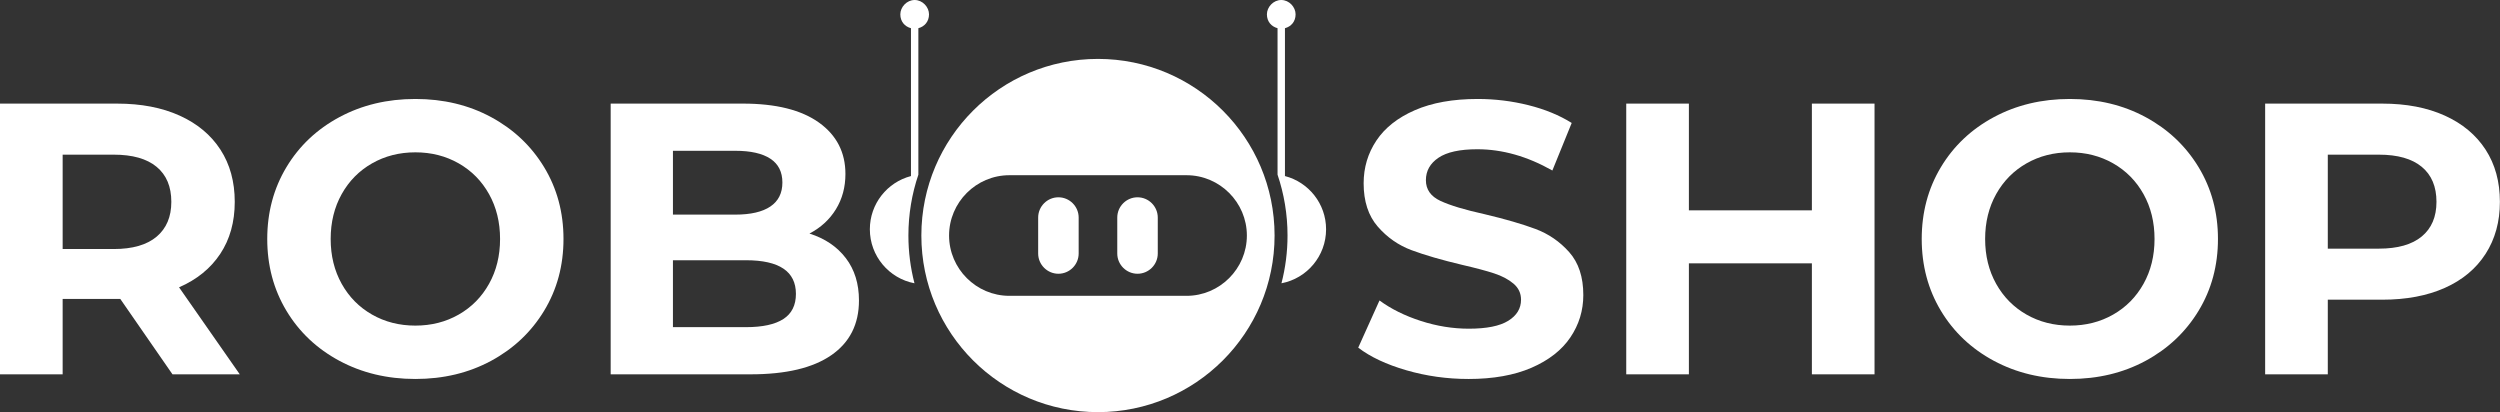 <?xml version="1.0" encoding="UTF-8" standalone="no"?>
<svg xmlns="http://www.w3.org/2000/svg" xmlns:xlink="http://www.w3.org/1999/xlink" xmlns:serif="http://www.serif.com/" width="100%" height="100%" viewBox="0 0 7587 1251" version="1.1" xml:space="preserve" style="fill-rule:evenodd;clip-rule:evenodd;stroke-linejoin:round;stroke-miterlimit:2;">
  <rect x="0" y="0" width="7587" height="1251" fill="#333333" stroke="none"/>
  <path d="M7349.6,717.585c-29.717,24.662 -73.15,36.995 -130.275,36.995l-154.942,0l0,-285.229l154.942,0c57.125,0 100.558,12.334 130.275,36.979c29.729,24.655 44.613,60.055 44.613,106.217c-0,45.392 -14.884,80.4 -44.613,105.038m193.671,-263.475c-28.963,-44.613 -70.225,-79.017 -123.838,-103.275c-53.595,-24.259 -116.766,-36.409 -189.554,-36.409l-355.621,0l0,821.588l190.125,-0l0,-226.525l165.496,-0c72.788,-0 135.959,-11.921 189.554,-35.775c53.613,-23.879 94.875,-58.288 123.838,-103.304c28.946,-44.988 43.421,-97.605 43.421,-157.863c-0,-61.029 -14.475,-113.829 -43.421,-158.437" style="fill:#fff;fill-rule:nonzero;"></path>
  <path d="M6505.13,861.381c-22.3,39.908 -53.008,71.008 -92.133,93.308c-39.108,22.313 -82.95,33.442 -131.463,33.442c-48.504,-0 -92.329,-11.129 -131.437,-33.442c-39.125,-22.3 -69.833,-53.4 -92.146,-93.308c-22.3,-39.904 -33.454,-85.3 -33.454,-136.138c-0,-50.883 11.154,-96.25 33.454,-136.17c22.313,-39.909 53.021,-70.996 92.146,-93.292c39.108,-22.313 82.933,-33.471 131.437,-33.471c48.513,0 92.355,11.158 131.463,33.471c39.125,22.296 69.833,53.383 92.133,93.292c22.313,39.92 33.454,85.287 33.454,136.17c0,50.838 -11.141,96.234 -33.454,136.138m167.254,-353.871c-39.133,-64.558 -92.716,-115.217 -160.8,-152c-68.058,-36.775 -144.75,-55.162 -230.05,-55.162c-85.275,-0 -162.162,18.387 -230.641,55.162c-68.446,36.783 -122.042,87.442 -160.775,152c-38.729,64.571 -58.088,137.133 -58.088,217.733c0,80.584 19.359,153.171 58.088,217.717c38.733,64.542 92.329,115.213 160.775,152c68.479,36.771 145.366,55.15 230.641,55.15c85.3,0 161.992,-18.379 230.05,-55.15c68.084,-36.787 121.667,-87.458 160.8,-152c39.125,-64.546 58.68,-137.133 58.68,-217.717c-0,-80.6 -19.555,-153.162 -58.68,-217.733" style="fill:#fff;fill-rule:nonzero;"></path>
  <path d="M5688.82,314.425l-0,821.588l-190.117,-0l0,-336.825l-373.271,-0l0,336.825l-190.116,-0l-0,-821.588l190.116,0l0,323.946l373.271,0l0,-323.946l190.117,0Z" style="fill:#fff;fill-rule:nonzero;"></path>
  <path d="M4456.45,1150.11c-64.95,0 -127.742,-8.804 -188.379,-26.4c-60.65,-17.608 -109.35,-40.491 -146.121,-68.654l64.542,-143.212c35.204,25.825 77.058,46.571 125.575,62.221c48.529,15.65 97.041,23.458 145.529,23.458c54.004,-0 93.912,-8.004 119.721,-24.046c25.841,-16.042 38.733,-37.362 38.733,-63.983c-0,-19.554 -7.629,-35.779 -22.871,-48.696c-15.246,-12.921 -34.825,-23.279 -58.679,-31.104c-23.867,-7.842 -56.146,-16.434 -96.833,-25.825c-62.584,-14.867 -113.859,-29.734 -153.767,-44.613c-39.904,-14.862 -74.129,-38.729 -102.7,-71.596c-28.538,-32.854 -42.829,-76.662 -42.829,-131.437c-0,-47.729 12.904,-90.971 38.729,-129.688c25.812,-38.729 64.754,-69.47 116.783,-92.145c52.042,-22.688 115.604,-34.042 190.729,-34.042c52.421,-0 103.667,6.271 153.75,18.783c50.084,12.529 93.896,30.5 131.45,53.992l-58.679,144.354c-75.908,-43.012 -151.787,-64.542 -227.696,-64.542c-53.204,0 -92.525,8.609 -117.958,25.813c-25.433,17.217 -38.158,39.904 -38.158,68.083c-0,28.175 14.683,49.088 44.025,62.804c29.337,13.692 74.141,27.171 134.387,40.467c62.6,14.883 113.846,29.746 153.75,44.613c39.909,14.879 74.146,38.341 102.7,70.425c28.571,32.079 42.85,75.512 42.85,130.275c0,46.958 -13.116,89.779 -39.321,128.537c-26.204,38.717 -65.55,69.425 -117.97,92.129c-52.409,22.692 -116.18,34.029 -191.292,34.029" style="fill:#fff;fill-rule:nonzero;"></path>
  <path d="M3063.25,531.739l537.716,0c100.671,0 183.034,82.375 183.034,183.034c-0,100.629 -82.363,183 -183.034,183l-537.716,-0c-100.671,-0 -183.017,-82.371 -183.017,-183c0,-100.659 82.346,-183.034 183.017,-183.034m268.866,-352.979c296.005,0 535.98,239.975 535.98,536.013c-0,296.004 -239.975,535.979 -535.98,535.979c-296.037,-0 -535.983,-239.975 -535.983,-535.979c0,-296.038 239.946,-536.013 535.983,-536.013" style="fill:#fff;"></path>
  <path d="M3212.08,598.745c33.791,0 61.45,27.658 61.45,61.438l-0,109.15c-0,33.804 -27.659,61.437 -61.45,61.437c-33.804,0 -61.438,-27.633 -61.438,-61.437l0,-109.15c0,-33.809 27.634,-61.438 61.438,-61.438" style="fill:#fff;"></path>
  <path d="M3877.1,530.088l0,-444.492c-18.587,-4.942 -32.291,-19.975 -32.291,-42.063c-0,-22.104 19.496,-43.533 43.516,-43.533c24.063,0 43.534,21.429 43.534,43.533c-0,22.088 -13.688,37.121 -32.292,42.063l0,448.717c71.808,18.645 124.829,83.875 124.829,161.52c0,81.409 -58.3,149.2 -135.441,163.913c12.012,-46.333 18.437,-94.904 18.437,-144.975c0,-64.613 -10.654,-126.708 -30.292,-184.683" style="fill:#fff;"></path>
  <path d="M2775.27,859.729c-77.113,-14.725 -135.442,-82.487 -135.442,-163.896c0,-77.633 53.008,-142.875 124.788,-161.516l-0,-448.696c-18.588,-4.967 -32.305,-19.975 -32.305,-42.075c0,-22.088 19.496,-43.534 43.53,-43.534c24.05,0 43.533,21.446 43.533,43.534c-0,22.1 -13.7,37.108 -32.304,42.075l-0,444.508l0.012,0c-19.625,57.95 -30.25,120.029 -30.25,184.642c0,50.071 6.413,98.641 18.438,144.958" style="fill:#fff;"></path>
  <path d="M3452.14,598.745c33.804,0 61.45,27.658 61.45,61.438l0,109.15c0,33.804 -27.646,61.437 -61.45,61.437c-33.804,0 -61.45,-27.633 -61.45,-61.437l0,-109.15c0,-33.809 27.646,-61.438 61.45,-61.438" style="fill:#fff;"></path>
  <path d="M2377.33,968.196c-25.433,16.434 -63.2,24.638 -113.254,24.638l-221.833,-0l-0,-203.05l221.833,-0c100.921,-0 151.396,34.041 151.396,102.112c0,34.421 -12.708,59.854 -38.142,76.3m-335.087,-510.587l188.967,-0c46.945,-0 82.545,8.05 106.804,24.075c24.254,16.041 36.391,40.116 36.391,72.183c0,32.071 -12.137,56.329 -36.391,72.775c-24.259,16.433 -59.859,24.667 -106.804,24.667l-188.967,-0l-0,-193.7Zm524.642,325.721c-26.609,-34.825 -63.392,-59.655 -110.33,-74.538c34.421,-17.983 61.225,-42.637 80.405,-73.933c19.162,-31.313 28.75,-66.921 28.75,-106.817c-0,-65.733 -26.805,-117.746 -80.4,-156.1c-53.596,-38.337 -130.471,-57.517 -230.638,-57.517l-401.412,0l-0,821.588l424.895,-0c107.196,-0 188.775,-19.358 244.709,-58.092c55.95,-38.729 83.929,-94.075 83.929,-166.079c-0,-50.837 -13.296,-93.683 -39.908,-128.512" style="fill:#fff;fill-rule:nonzero;"></path>
  <path d="M1484.15,861.381c-22.3,39.908 -53.021,71.008 -92.134,93.308c-39.137,22.313 -82.95,33.442 -131.462,33.442c-48.504,-0 -92.329,-11.129 -131.438,-33.442c-39.125,-22.3 -69.862,-53.4 -92.162,-93.308c-22.283,-39.904 -33.438,-85.3 -33.438,-136.138c0,-50.883 11.155,-96.25 33.438,-136.17c22.3,-39.909 53.037,-70.996 92.162,-93.292c39.109,-22.313 82.934,-33.471 131.438,-33.471c48.512,0 92.325,11.158 131.462,33.471c39.113,22.296 69.834,53.383 92.134,93.292c22.283,39.92 33.454,85.287 33.454,136.17c-0,50.838 -11.171,96.234 -33.454,136.138m167.258,-353.871c-39.137,-64.558 -92.733,-115.217 -160.808,-152c-68.067,-36.775 -144.759,-55.162 -230.046,-55.162c-85.275,-0 -162.163,18.387 -230.638,55.162c-68.45,36.783 -122.046,87.442 -160.779,152c-38.729,64.571 -58.117,137.133 -58.117,217.733c0,80.584 19.388,153.171 58.117,217.717c38.733,64.542 92.329,115.213 160.779,152c68.475,36.771 145.363,55.15 230.638,55.15c85.287,0 161.979,-18.379 230.046,-55.15c68.075,-36.787 121.671,-87.458 160.808,-152c39.121,-64.546 58.675,-137.133 58.675,-217.717c0,-80.6 -19.554,-153.162 -58.675,-217.733" style="fill:#fff;fill-rule:nonzero;"></path>
  <path d="M475.342,718.2c-29.717,25.029 -73.15,37.558 -130.275,37.558l-154.925,-0l-0,-286.404l154.925,-0c57.125,-0 100.558,12.329 130.275,36.979c29.746,24.65 44.612,60.05 44.612,106.217c0,45.391 -14.866,80.595 -44.612,105.65m68.071,153.75c54.004,-23.475 95.675,-57.321 125.012,-101.538c29.338,-44.204 44.008,-96.821 44.008,-157.862c0,-61.034 -14.475,-113.83 -43.42,-158.442c-28.963,-44.608 -70.213,-79.017 -123.838,-103.271c-53.567,-24.262 -116.767,-36.412 -189.538,-36.412l-355.637,-0l-0,821.587l190.142,0l-0,-228.842l174.9,0l158.437,228.842l204.225,0l-184.292,-264.062Z" style="fill:#fff;fill-rule:nonzero;"></path>
</svg>
